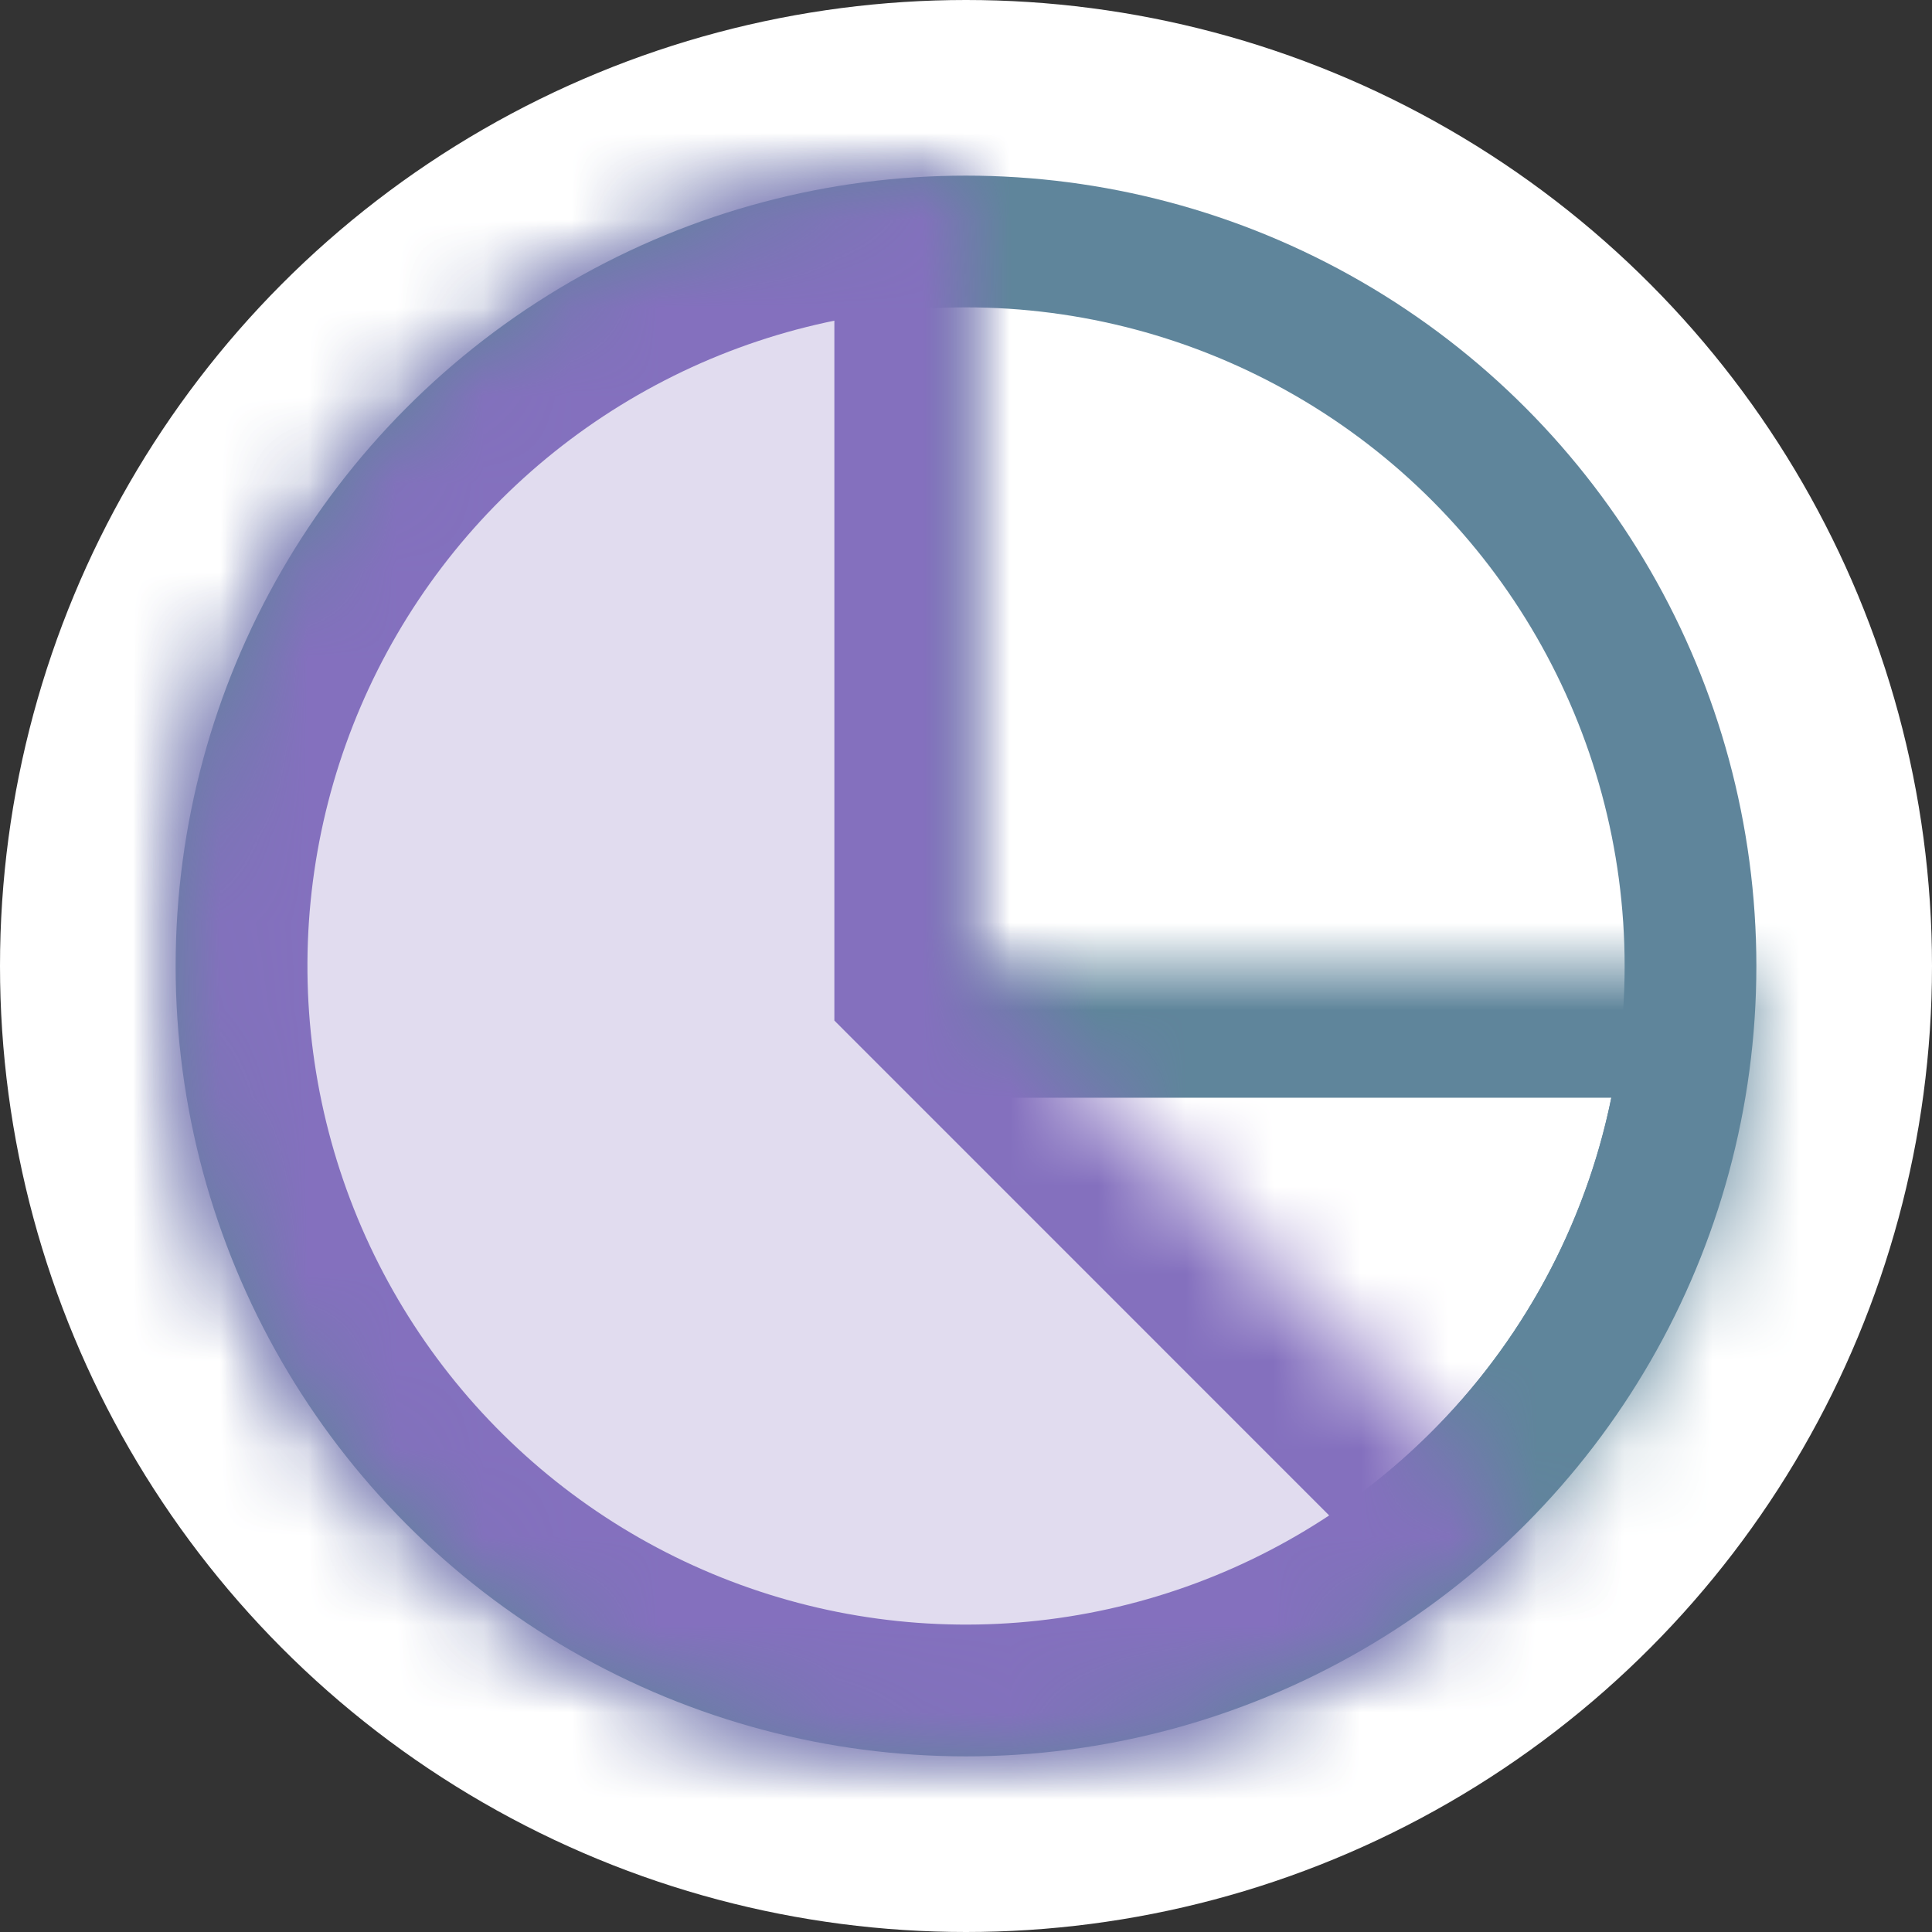 <svg fill="none" height="22" viewBox="0 0 22 22" width="22" xmlns="http://www.w3.org/2000/svg" xmlns:xlink="http://www.w3.org/1999/xlink"><rect x="0" y="0" width="22" height="22" fill="#333333" stroke="none"/><mask id="a" fill="#fff"><path d="m20 11c0 1.78-.528 3.52-1.517 5-.989 1.48-2.394 2.634-4.039 3.315-1.645.681-3.454.859-5.2.512-1.746-.347-3.349-1.204-4.608-2.463-1.259-1.259-2.116-2.862-2.463-4.608-.347-1.746-.169-3.555.512-5.2.681-1.645 1.835-3.05 3.315-4.039 1.48-.989 3.22-1.517 5-1.517v9z" fill="#fff"/></mask><mask id="b" fill="#fff"><path d="m17.364 17.364c-1.047 1.046-2.335 1.819-3.751 2.248-1.416.43-2.917.503-4.368.215-1.452-.289-2.81-.931-3.954-1.87s-2.039-2.146-2.605-3.513c-.566-1.367-.787-2.853-.642-4.326.145-1.473.651-2.887 1.473-4.118.822-1.231 1.935-2.239 3.241-2.937 1.305-.698 2.763-1.063 4.243-1.063v9z" fill="#fff"/></mask><circle cx="11" cy="11" fill="#fff" r="10" stroke="#fff" stroke-width="2"/><circle cx="11" cy="11" r="8.25" stroke="#5f859b" stroke-width="1.5"/><g stroke-width="3"><path d="m20 11c0 1.78-.528 3.52-1.517 5-.989 1.48-2.394 2.634-4.039 3.315-1.645.681-3.454.859-5.2.512-1.746-.347-3.349-1.204-4.608-2.463-1.259-1.259-2.116-2.862-2.463-4.608-.347-1.746-.169-3.555.512-5.2.681-1.645 1.835-3.05 3.315-4.039 1.48-.989 3.22-1.517 5-1.517v9z" mask="url(#a)" stroke="#5f859b"/><path d="m17.364 17.364c-1.047 1.046-2.335 1.819-3.751 2.248-1.416.43-2.917.503-4.368.215-1.452-.289-2.81-.931-3.954-1.87s-2.039-2.146-2.605-3.513c-.566-1.367-.787-2.853-.642-4.326.145-1.473.651-2.887 1.473-4.118.822-1.231 1.935-2.239 3.241-2.937 1.305-.698 2.763-1.063 4.243-1.063v9z" fill="#e1dcef" mask="url(#b)" stroke="#8470be"/></g></svg>
